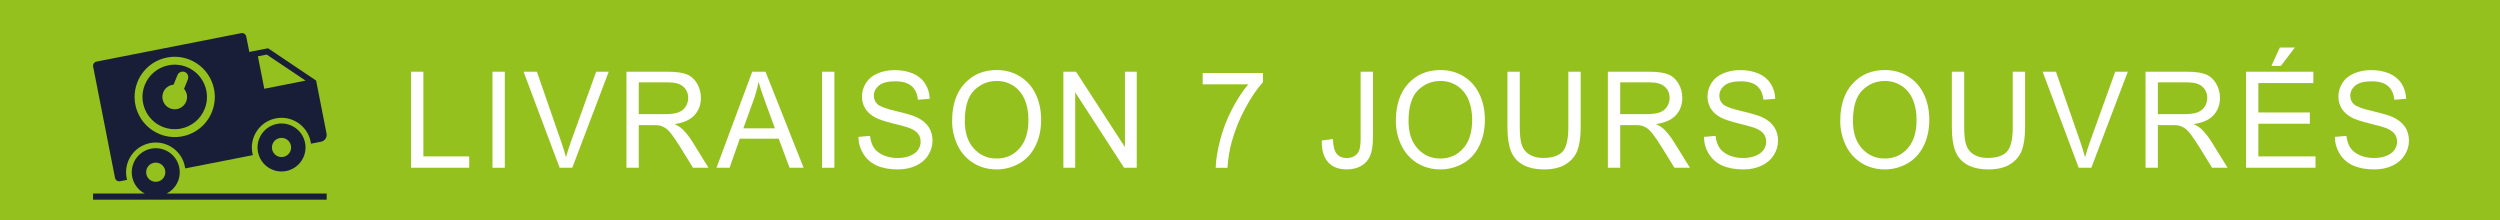 <?xml version="1.0" encoding="utf-8"?>
<!-- Generator: Adobe Illustrator 16.0.0, SVG Export Plug-In . SVG Version: 6.00 Build 0)  -->
<!DOCTYPE svg PUBLIC "-//W3C//DTD SVG 1.1//EN" "http://www.w3.org/Graphics/SVG/1.1/DTD/svg11.dtd">
<svg version="1.1" id="Calque_1" xmlns="http://www.w3.org/2000/svg" xmlns:xlink="http://www.w3.org/1999/xlink" x="0px" y="0px"
	 width="250px" height="22px" viewBox="0 0 250 22" enable-background="new 0 0 250 22" xml:space="preserve">
<rect x="-0.124" y="-0.227" fill="#95C11F" width="250.297" height="22.227"/>
<g>
	<path fill="#FFFFFF" d="M41.105,16.776V7.173h1.232v8.47h4.585v1.133H41.105z"/>
	<path fill="#FFFFFF" d="M49.249,16.776V7.173h1.232v9.603H49.249z"/>
	<path fill="#FFFFFF" d="M55.964,16.776l-3.607-9.603h1.333l2.42,6.976c0.194,0.56,0.357,1.083,0.489,1.572
		c0.144-0.524,0.311-1.048,0.501-1.572l2.515-6.976h1.257l-3.645,9.603H55.964z"/>
	<path fill="#FFFFFF" d="M62.647,16.776V7.173h4.128c0.83,0,1.46,0.086,1.893,0.259c0.432,0.173,0.777,0.477,1.035,0.914
		c0.258,0.437,0.387,0.919,0.387,1.447c0,0.682-0.214,1.256-0.642,1.723s-1.088,0.765-1.981,0.891
		c0.326,0.161,0.574,0.321,0.743,0.478c0.36,0.342,0.701,0.768,1.022,1.278l1.62,2.613h-1.55l-1.232-1.998
		c-0.36-0.576-0.656-1.017-0.889-1.323c-0.233-0.305-0.441-0.52-0.625-0.642s-0.372-0.208-0.562-0.255
		c-0.14-0.031-0.368-0.047-0.686-0.047h-1.429v4.265H62.647z M63.879,11.412h2.648c0.563,0,1.003-0.06,1.321-0.18
		s0.559-0.312,0.724-0.577c0.165-0.264,0.248-0.551,0.248-0.861c0-0.454-0.16-0.827-0.479-1.12c-0.32-0.292-0.825-0.438-1.515-0.438
		h-2.947V11.412z"/>
	<path fill="#FFFFFF" d="M71.648,16.776l3.575-9.603h1.328l3.81,9.603h-1.403l-1.086-2.908h-3.893l-1.022,2.908H71.648z
		 M74.334,12.833h3.156l-0.971-2.66c-0.296-0.808-0.517-1.471-0.661-1.991c-0.119,0.616-0.286,1.227-0.502,1.834L74.334,12.833z"/>
	<path fill="#FFFFFF" d="M82.206,16.776V7.173h1.232v9.603H82.206z"/>
	<path fill="#FFFFFF" d="M85.841,13.691l1.162-0.105c0.055,0.48,0.183,0.875,0.384,1.183c0.201,0.308,0.514,0.557,0.937,0.747
		c0.423,0.189,0.899,0.285,1.429,0.285c0.47,0,0.885-0.072,1.245-0.217c0.36-0.144,0.628-0.342,0.804-0.593
		c0.175-0.251,0.263-0.524,0.263-0.822c0-0.301-0.084-0.563-0.254-0.789c-0.169-0.225-0.449-0.413-0.838-0.566
		c-0.25-0.101-0.802-0.257-1.657-0.468c-0.855-0.213-1.455-0.412-1.797-0.6c-0.444-0.24-0.776-0.538-0.994-0.894
		c-0.218-0.356-0.327-0.754-0.327-1.195c0-0.485,0.133-0.938,0.4-1.359c0.267-0.421,0.656-0.741,1.168-0.959
		s1.082-0.328,1.708-0.328c0.69,0,1.299,0.115,1.826,0.344c0.527,0.229,0.933,0.567,1.216,1.012s0.436,0.95,0.457,1.513
		l-1.181,0.092c-0.063-0.607-0.278-1.066-0.645-1.376S90.239,8.13,89.524,8.13c-0.745,0-1.288,0.141-1.629,0.422
		s-0.511,0.622-0.511,1.019c0,0.345,0.121,0.629,0.362,0.852c0.237,0.223,0.856,0.451,1.858,0.685
		c1.001,0.234,1.688,0.438,2.061,0.612c0.542,0.258,0.942,0.584,1.2,0.98c0.258,0.395,0.387,0.85,0.387,1.365
		c0,0.511-0.142,0.992-0.425,1.444s-0.691,0.804-1.223,1.055s-1.129,0.377-1.794,0.377c-0.842,0-1.548-0.127-2.118-0.38
		c-0.569-0.254-1.016-0.635-1.34-1.144C86.028,14.908,85.857,14.333,85.841,13.691z"/>
	<path fill="#FFFFFF" d="M95.21,12.1c0-1.594,0.415-2.842,1.245-3.744c0.83-0.902,1.901-1.353,3.213-1.353
		c0.859,0,1.634,0.212,2.324,0.636c0.69,0.423,1.216,1.014,1.578,1.772c0.362,0.757,0.543,1.617,0.543,2.577
		c0,0.974-0.19,1.845-0.572,2.614c-0.381,0.769-0.92,1.351-1.619,1.746c-0.699,0.395-1.452,0.593-2.261,0.593
		c-0.876,0-1.66-0.219-2.35-0.655c-0.69-0.437-1.213-1.033-1.569-1.788C95.388,13.741,95.21,12.942,95.21,12.1z M96.48,12.119
		c0,1.157,0.302,2.068,0.905,2.734c0.604,0.666,1.36,0.999,2.271,0.999c0.927,0,1.69-0.336,2.289-1.009
		c0.599-0.672,0.899-1.627,0.899-2.862c0-0.782-0.128-1.464-0.384-2.047c-0.256-0.583-0.631-1.035-1.124-1.356
		c-0.493-0.321-1.047-0.481-1.661-0.481c-0.873,0-1.623,0.309-2.251,0.927C96.795,9.642,96.48,10.674,96.48,12.119z"/>
	<path fill="#FFFFFF" d="M106.339,16.776V7.173h1.264l4.89,7.54v-7.54h1.181v9.603h-1.264l-4.89-7.546v7.546H106.339z"/>
	<path fill="#FFFFFF" d="M120.271,8.431V7.298h6.026v0.917c-0.592,0.651-1.18,1.516-1.762,2.594s-1.032,2.187-1.35,3.328
		c-0.229,0.804-0.375,1.684-0.438,2.64h-1.175c0.013-0.756,0.156-1.668,0.432-2.738c0.275-1.069,0.67-2.102,1.185-3.095
		c0.514-0.994,1.062-1.831,1.642-2.512H120.271z"/>
	<path fill="#FFFFFF" d="M132.177,14.052l1.112-0.157c0.029,0.733,0.162,1.235,0.398,1.506c0.238,0.271,0.566,0.406,0.984,0.406
		c0.311,0,0.576-0.073,0.801-0.219c0.225-0.146,0.379-0.346,0.463-0.597c0.086-0.251,0.127-0.651,0.127-1.202V7.173h1.232v6.543
		c0,0.804-0.094,1.427-0.281,1.867c-0.189,0.441-0.488,0.777-0.896,1.009s-0.889,0.348-1.438,0.348
		c-0.818,0-1.443-0.242-1.877-0.728C132.369,15.729,132.16,15.008,132.177,14.052z"/>
	<path fill="#FFFFFF" d="M139.585,12.1c0-1.594,0.415-2.842,1.244-3.744c0.83-0.902,1.901-1.353,3.214-1.353
		c0.859,0,1.634,0.212,2.324,0.636c0.69,0.423,1.216,1.014,1.578,1.772c0.362,0.757,0.543,1.617,0.543,2.577
		c0,0.974-0.19,1.845-0.571,2.614s-0.921,1.351-1.62,1.746c-0.698,0.395-1.452,0.593-2.261,0.593c-0.876,0-1.659-0.219-2.35-0.655
		c-0.689-0.437-1.213-1.033-1.568-1.788C139.763,13.741,139.585,12.942,139.585,12.1z M140.854,12.119
		c0,1.157,0.302,2.068,0.905,2.734s1.36,0.999,2.271,0.999c0.927,0,1.69-0.336,2.289-1.009c0.6-0.672,0.898-1.627,0.898-2.862
		c0-0.782-0.128-1.464-0.384-2.047s-0.631-1.035-1.124-1.356c-0.493-0.321-1.047-0.481-1.661-0.481
		c-0.872,0-1.622,0.309-2.251,0.927C141.169,9.642,140.854,10.674,140.854,12.119z"/>
	<path fill="#FFFFFF" d="M156.835,7.173h1.232v5.548c0,0.966-0.106,1.731-0.317,2.299c-0.212,0.568-0.594,1.03-1.146,1.386
		c-0.553,0.356-1.277,0.534-2.175,0.534c-0.872,0-1.586-0.155-2.141-0.466c-0.555-0.31-0.95-0.758-1.188-1.346
		c-0.237-0.587-0.355-1.39-0.355-2.407V7.173h1.232v5.542c0,0.834,0.074,1.449,0.225,1.844c0.15,0.396,0.409,0.7,0.775,0.914
		s0.813,0.321,1.343,0.321c0.906,0,1.552-0.212,1.938-0.636c0.385-0.423,0.577-1.238,0.577-2.443V7.173z"/>
	<path fill="#FFFFFF" d="M160.787,16.776V7.173h4.128c0.83,0,1.461,0.086,1.893,0.259c0.432,0.173,0.776,0.477,1.035,0.914
		c0.258,0.437,0.387,0.919,0.387,1.447c0,0.682-0.214,1.256-0.641,1.723c-0.428,0.467-1.089,0.765-1.981,0.891
		c0.326,0.161,0.573,0.321,0.743,0.478c0.359,0.342,0.7,0.768,1.022,1.278l1.619,2.613h-1.55l-1.231-1.998
		c-0.36-0.576-0.657-1.017-0.89-1.323c-0.232-0.305-0.441-0.52-0.625-0.642c-0.185-0.122-0.372-0.208-0.563-0.255
		c-0.14-0.031-0.368-0.047-0.686-0.047h-1.429v4.265H160.787z M162.02,11.412h2.647c0.563,0,1.004-0.06,1.321-0.18
		s0.559-0.312,0.724-0.577c0.165-0.264,0.248-0.551,0.248-0.861c0-0.454-0.16-0.827-0.479-1.12
		c-0.319-0.292-0.824-0.438-1.515-0.438h-2.946V11.412z"/>
	<path fill="#FFFFFF" d="M170.392,13.691l1.162-0.105c0.056,0.48,0.184,0.875,0.385,1.183s0.513,0.557,0.937,0.747
		c0.423,0.189,0.899,0.285,1.429,0.285c0.47,0,0.885-0.072,1.245-0.217c0.359-0.144,0.627-0.342,0.803-0.593
		s0.264-0.524,0.264-0.822c0-0.301-0.085-0.563-0.254-0.789c-0.169-0.225-0.449-0.413-0.838-0.566
		c-0.25-0.101-0.803-0.257-1.658-0.468c-0.854-0.213-1.454-0.412-1.797-0.6c-0.444-0.24-0.775-0.538-0.994-0.894
		c-0.218-0.356-0.327-0.754-0.327-1.195c0-0.485,0.134-0.938,0.4-1.359s0.656-0.741,1.169-0.959
		c0.512-0.218,1.081-0.328,1.708-0.328c0.69,0,1.299,0.115,1.826,0.344c0.526,0.229,0.932,0.567,1.216,1.012
		c0.283,0.445,0.436,0.95,0.457,1.513l-1.181,0.092c-0.063-0.607-0.279-1.066-0.645-1.376c-0.367-0.31-0.907-0.465-1.623-0.465
		c-0.745,0-1.288,0.141-1.629,0.422s-0.512,0.622-0.512,1.019c0,0.345,0.121,0.629,0.362,0.852c0.237,0.223,0.856,0.451,1.857,0.685
		c1.002,0.234,1.688,0.438,2.062,0.612c0.541,0.258,0.941,0.584,1.2,0.98c0.258,0.395,0.387,0.85,0.387,1.365
		c0,0.511-0.142,0.992-0.425,1.444c-0.284,0.452-0.691,0.804-1.223,1.055s-1.13,0.377-1.794,0.377c-0.843,0-1.549-0.127-2.118-0.38
		c-0.569-0.254-1.017-0.635-1.34-1.144C170.579,14.908,170.409,14.333,170.392,13.691z"/>
	<path fill="#FFFFFF" d="M184.025,12.1c0-1.594,0.415-2.842,1.244-3.744c0.83-0.902,1.901-1.353,3.214-1.353
		c0.859,0,1.634,0.212,2.324,0.636c0.69,0.423,1.216,1.014,1.578,1.772c0.362,0.757,0.543,1.617,0.543,2.577
		c0,0.974-0.19,1.845-0.571,2.614s-0.921,1.351-1.62,1.746c-0.698,0.395-1.452,0.593-2.261,0.593c-0.876,0-1.659-0.219-2.35-0.655
		c-0.689-0.437-1.213-1.033-1.568-1.788C184.203,13.741,184.025,12.942,184.025,12.1z M185.295,12.119
		c0,1.157,0.302,2.068,0.905,2.734s1.36,0.999,2.271,0.999c0.927,0,1.69-0.336,2.289-1.009c0.6-0.672,0.898-1.627,0.898-2.862
		c0-0.782-0.128-1.464-0.384-2.047s-0.631-1.035-1.124-1.356c-0.493-0.321-1.047-0.481-1.661-0.481
		c-0.872,0-1.622,0.309-2.251,0.927C185.609,9.642,185.295,10.674,185.295,12.119z"/>
	<path fill="#FFFFFF" d="M201.275,7.173h1.232v5.548c0,0.966-0.106,1.731-0.317,2.299c-0.212,0.568-0.594,1.03-1.146,1.386
		c-0.553,0.356-1.277,0.534-2.175,0.534c-0.872,0-1.586-0.155-2.141-0.466c-0.555-0.31-0.95-0.758-1.188-1.346
		c-0.237-0.587-0.355-1.39-0.355-2.407V7.173h1.232v5.542c0,0.834,0.074,1.449,0.225,1.844c0.15,0.396,0.409,0.7,0.775,0.914
		s0.813,0.321,1.343,0.321c0.906,0,1.552-0.212,1.938-0.636c0.385-0.423,0.577-1.238,0.577-2.443V7.173z"/>
	<path fill="#FFFFFF" d="M207.87,16.776l-3.606-9.603h1.333l2.42,6.976c0.194,0.56,0.357,1.083,0.489,1.572
		c0.144-0.524,0.311-1.048,0.501-1.572l2.515-6.976h1.258l-3.646,9.603H207.87z"/>
	<path fill="#FFFFFF" d="M214.554,16.776V7.173h4.128c0.83,0,1.461,0.086,1.893,0.259c0.432,0.173,0.776,0.477,1.035,0.914
		c0.258,0.437,0.387,0.919,0.387,1.447c0,0.682-0.214,1.256-0.641,1.723c-0.428,0.467-1.089,0.765-1.981,0.891
		c0.326,0.161,0.573,0.321,0.743,0.478c0.359,0.342,0.7,0.768,1.022,1.278l1.619,2.613h-1.55l-1.231-1.998
		c-0.36-0.576-0.657-1.017-0.89-1.323c-0.232-0.305-0.441-0.52-0.625-0.642c-0.185-0.122-0.372-0.208-0.563-0.255
		c-0.14-0.031-0.368-0.047-0.686-0.047h-1.429v4.265H214.554z M215.786,11.412h2.647c0.563,0,1.004-0.06,1.321-0.18
		s0.559-0.312,0.724-0.577c0.165-0.264,0.248-0.551,0.248-0.861c0-0.454-0.16-0.827-0.479-1.12
		c-0.319-0.292-0.824-0.438-1.515-0.438h-2.946V11.412z"/>
	<path fill="#FFFFFF" d="M224.603,16.776V7.173h6.732v1.133h-5.5v2.941h5.15v1.127h-5.15v3.269h5.716v1.133H224.603z M227.144,6.584
		l0.845-1.834h1.498l-1.396,1.834H227.144z"/>
	<path fill="#FFFFFF" d="M233.483,13.691l1.162-0.105c0.056,0.48,0.184,0.875,0.385,1.183s0.513,0.557,0.937,0.747
		c0.423,0.189,0.899,0.285,1.429,0.285c0.47,0,0.885-0.072,1.245-0.217c0.359-0.144,0.627-0.342,0.803-0.593
		s0.264-0.524,0.264-0.822c0-0.301-0.085-0.563-0.254-0.789c-0.169-0.225-0.449-0.413-0.838-0.566
		c-0.25-0.101-0.803-0.257-1.658-0.468c-0.854-0.213-1.454-0.412-1.797-0.6c-0.444-0.24-0.775-0.538-0.994-0.894
		c-0.218-0.356-0.327-0.754-0.327-1.195c0-0.485,0.134-0.938,0.4-1.359s0.656-0.741,1.169-0.959
		c0.512-0.218,1.081-0.328,1.708-0.328c0.69,0,1.299,0.115,1.826,0.344c0.526,0.229,0.932,0.567,1.216,1.012
		c0.283,0.445,0.436,0.95,0.457,1.513l-1.181,0.092c-0.063-0.607-0.279-1.066-0.645-1.376c-0.367-0.31-0.907-0.465-1.623-0.465
		c-0.745,0-1.288,0.141-1.629,0.422s-0.512,0.622-0.512,1.019c0,0.345,0.121,0.629,0.362,0.852c0.237,0.223,0.856,0.451,1.857,0.685
		c1.002,0.234,1.688,0.438,2.062,0.612c0.541,0.258,0.941,0.584,1.2,0.98c0.258,0.395,0.387,0.85,0.387,1.365
		c0,0.511-0.142,0.992-0.425,1.444c-0.284,0.452-0.691,0.804-1.223,1.055s-1.13,0.377-1.794,0.377c-0.843,0-1.549-0.127-2.118-0.38
		c-0.569-0.254-1.017-0.635-1.34-1.144C233.671,14.908,233.501,14.333,233.483,13.691z"/>
</g>
<g>
	<path fill="#181E37" d="M12.976,7.983c0,0.748-0.607,1.355-1.355,1.355l0,0c-0.749,0-1.355-0.607-1.355-1.355V7.622
		c0-0.748,0.606-1.355,1.355-1.355l0,0c0.749,0,1.355,0.607,1.355,1.355V7.983z"/>
	<path fill="#181E37" d="M17.702,18.331c0.613-1.175,0.158-2.625-1.017-3.237c-1.175-0.613-2.624-0.157-3.237,1.018
		c-0.613,1.174-0.158,2.624,1.016,3.236c0.003,0.003,0.007,0.003,0.009,0.004H9.305v0.612h23.362v-0.612H16.674
		C17.099,19.132,17.464,18.787,17.702,18.331L17.702,18.331z M15.389,16.28c0.521-0.104,1.025,0.237,1.127,0.756
		c0.102,0.521-0.237,1.024-0.756,1.126c-0.52,0.104-1.025-0.236-1.127-0.755C14.53,16.886,14.869,16.382,15.389,16.28z"/>
	<path fill="#181E37" d="M27.69,12.393c-1.3,0.257-2.146,1.519-1.891,2.816c0.256,1.302,1.517,2.149,2.817,1.893
		c1.3-0.256,2.147-1.516,1.891-2.817C30.252,12.984,28.99,12.138,27.69,12.393L27.69,12.393z M28.338,15.689
		c-0.52,0.102-1.024-0.237-1.127-0.758c-0.103-0.519,0.236-1.024,0.756-1.126c0.521-0.102,1.025,0.234,1.127,0.755
		C29.197,15.082,28.858,15.586,28.338,15.689L28.338,15.689z"/>
	<path fill="#181E37" d="M11.501,17.788c0.045,0.23,0.27,0.38,0.501,0.336l0.707-0.14c-0.017-0.063-0.035-0.125-0.047-0.19
		c-0.316-1.609,0.731-3.169,2.34-3.485s3.169,0.73,3.485,2.34c0.013,0.063,0.02,0.13,0.028,0.192l6.285-1.233l0.488-0.098
		c-0.017-0.063-0.034-0.125-0.047-0.188c-0.316-1.609,0.73-3.17,2.339-3.486c1.608-0.316,3.168,0.732,3.485,2.339
		c0.013,0.065,0.019,0.129,0.028,0.195l1.014-0.199c0.376-0.075,0.622-0.44,0.547-0.817l-1.042-5.299l-4.708-3.162l-0.118-0.065
		l-1.857,0.365L24.625,3.65c-0.046-0.231-0.271-0.381-0.5-0.336L9.649,6.16c-0.231,0.045-0.381,0.27-0.335,0.5L11.501,17.788z
		 M26.674,5.456l3.886,2.608l-4.13,0.812l-0.639-3.248L26.674,5.456z M13.75,8.191c0.51-1.263,1.613-2.173,2.95-2.437
		c0.763-0.15,1.549-0.076,2.273,0.217c2.052,0.828,3.047,3.171,2.219,5.223c-0.51,1.264-1.613,2.174-2.95,2.437
		c-0.763,0.15-1.549,0.073-2.273-0.218C13.918,12.586,12.922,10.243,13.75,8.191L13.75,8.191z"/>
	<path fill="#181E37" stroke="#95C11F" stroke-width="0.5" stroke-miterlimit="10" d="M16.172,12.916
		c0.626,0.252,1.307,0.317,1.968,0.188c1.158-0.229,2.114-1.016,2.555-2.111c0.718-1.777-0.145-3.806-1.922-4.522
		c-0.626-0.253-1.308-0.319-1.968-0.189C15.646,6.51,14.691,7.3,14.25,8.394C13.533,10.17,14.395,12.199,16.172,12.916
		L16.172,12.916z M16.558,9.324c0.162-0.403,0.561-0.635,0.972-0.611l0.448-1.112c0.065-0.161,0.248-0.239,0.409-0.174
		c0.161,0.065,0.238,0.248,0.173,0.408l-0.448,1.112c0.312,0.269,0.438,0.712,0.275,1.115c-0.204,0.505-0.778,0.749-1.284,0.545
		C16.599,10.405,16.354,9.829,16.558,9.324L16.558,9.324z"/>
</g>
</svg>
